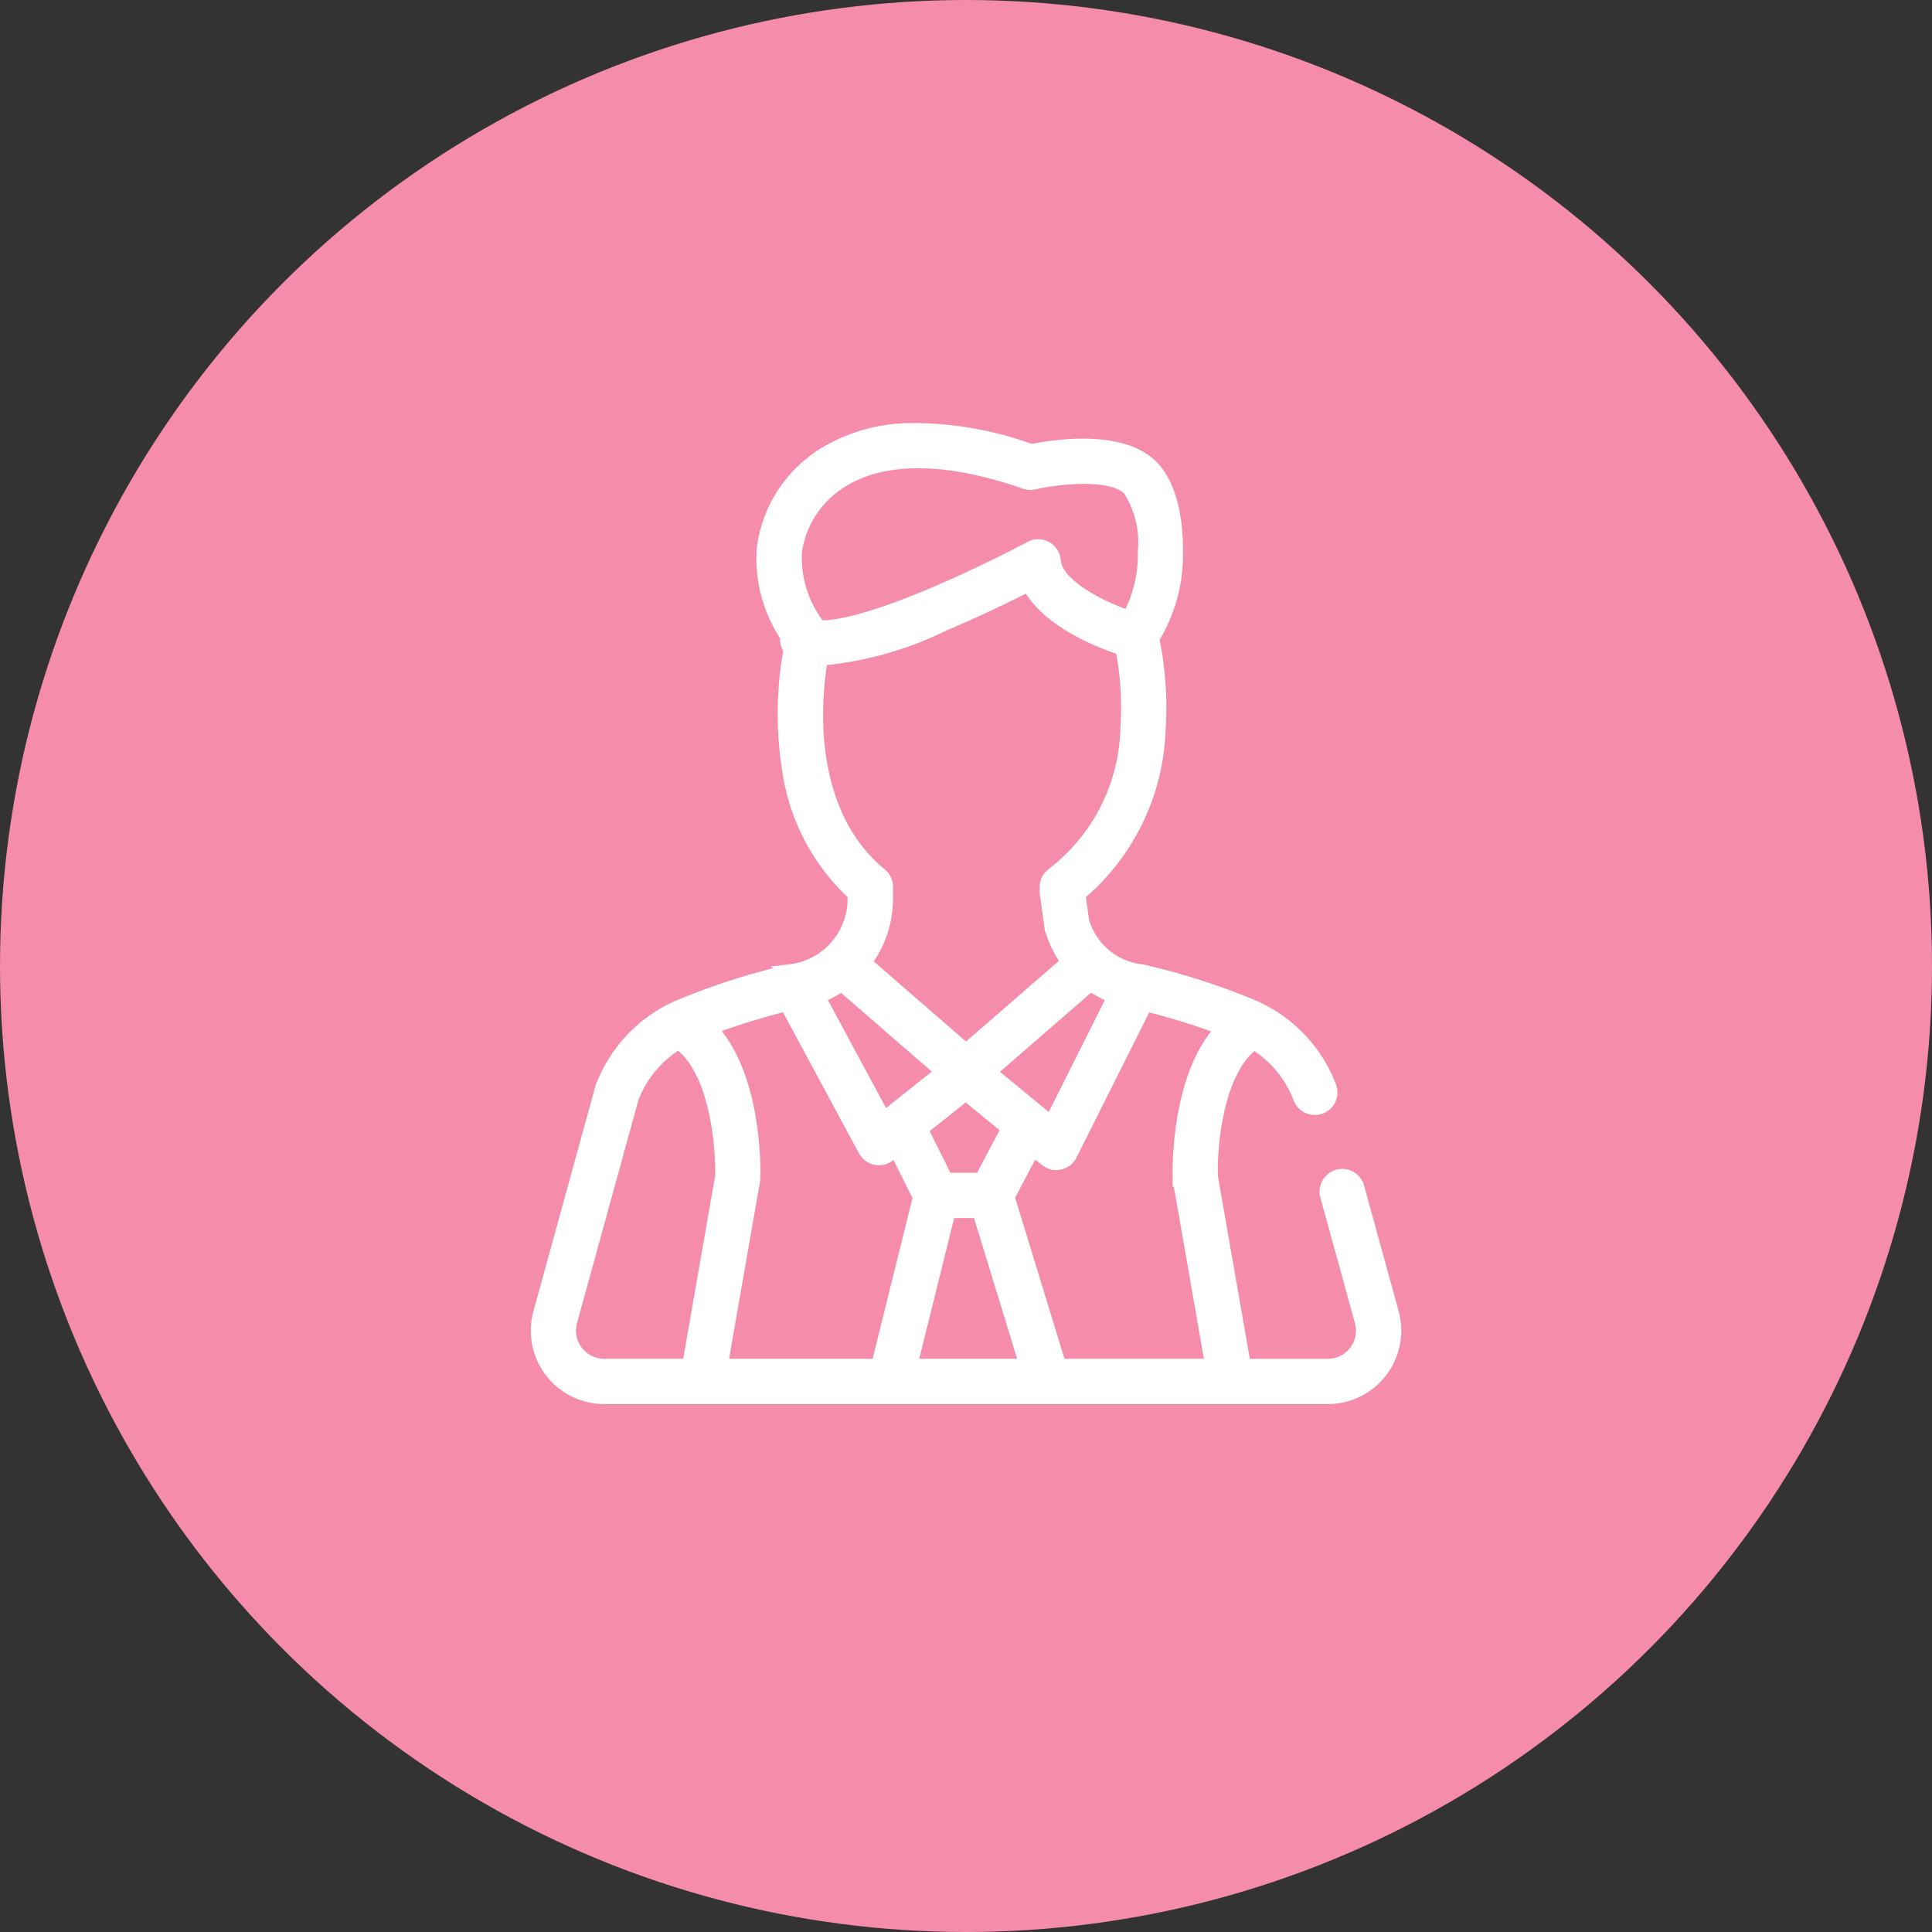 <svg xmlns="http://www.w3.org/2000/svg" width="92" height="92" viewBox="0 0 92 92"><rect x="0" y="0" width="92" height="92" fill="#333333" stroke="none"/><g transform="translate(-157 -2934.225)"><g transform="translate(0 0.225)"><circle cx="46" cy="46" r="46" transform="translate(157 2934)" fill="#f58cac"/><g transform="translate(-25.825 2162.39)"><path d="M221.981,803.052a16.694,16.694,0,0,0,5.824-1.653c1.6-.673,3.075-1.4,3.969-1.849.961,1.78,3.651,2.748,4.426,3a14.722,14.722,0,0,1,.228,3.705,8.975,8.975,0,0,1-3.512,6.936.828.828,0,0,0-.334.664v.195a.853.853,0,0,0,.008.113l.219,1.587a.815.815,0,0,0,.025.117,5.026,5.026,0,0,0,.748,1.54l-4.757,4.131-4.728-4.106a5.034,5.034,0,0,0,1-3.015v-.575a.828.828,0,0,0-.3-.641c-2.928-2.389-3.387-6.659-2.811-10.145Zm-1.218-5.175a4.67,4.67,0,0,1,2.149-3.29c1.979-1.257,4.99-1.238,8.705.058a.827.827,0,0,0,.461.024c1.109-.26,3.659-.535,4.465.27a4.629,4.629,0,0,1,.714,2.941,6.243,6.243,0,0,1-.712,3.036c-1.254-.428-3.373-1.473-3.457-2.612a.828.828,0,0,0-1.217-.668c-.022.012-2.245,1.2-4.708,2.238-3.179,1.338-4.648,1.547-5.294,1.523a5.261,5.261,0,0,1-1.106-3.52Zm15.012,21.237-2.927,5.839-2.792-2.3,4.708-4.088a4.9,4.9,0,0,0,1.012.544Zm3.14,8.612a.859.859,0,0,0,.012.113l1.523,8.725h-7.121l-2.434-7.946,1.151-2.181.551.453a.828.828,0,0,0,1.265-.269l3.555-7.092a33.321,33.321,0,0,1,3.5,1.082c-2.138,2.363-2.007,6.894-2,7.114Zm-28.585,8.21a1.582,1.582,0,0,1-.269-1.389l2.933-10.649a5.21,5.21,0,0,1,2.136-2.56c1.738,1.264,2.035,4.86,2,6.275l-1.563,8.951H211.6a1.582,1.582,0,0,1-1.268-.628Zm19.174-8.23h-1.576l-1.149-2.3,2.036-1.623,1.925,1.583-1.236,2.341Zm-1.44,1.656h1.327l2.206,7.2H226.28l1.785-7.2Zm-10.818,7.2,1.523-8.725a.856.856,0,0,0,.012-.113c.008-.22.139-4.768-2.011-7.128a33.352,33.352,0,0,1,3.468-1.071l3.711,6.888a.827.827,0,0,0,.563.419.844.844,0,0,0,.166.017.829.829,0,0,0,.516-.18l.263-.209,1.083,2.17-1.966,7.933ZM222.9,818.58l4.6,3.992a.751.751,0,0,0-.006.1c0,.016,0,.031,0,.047l-2.554,2.036-3.043-5.647a4.988,4.988,0,0,0,1-.531Zm-2.44-.8a.754.754,0,0,0-.082.014,32.691,32.691,0,0,0-5.282,1.7,6.876,6.876,0,0,0-3.662,3.857c-.009.023-.016.047-.023.071l-2.943,10.687a3.249,3.249,0,0,0,3.133,4.112h34.452a3.249,3.249,0,0,0,3.133-4.112l-1.646-5.977a.828.828,0,1,0-1.6.44l1.646,5.976a1.594,1.594,0,0,1-1.536,2.018h-3.92l-1.563-8.952c-.039-1.409.252-4.978,1.976-6.259a5.208,5.208,0,0,1,2.123,2.578.828.828,0,0,0,1.55-.582,6.875,6.875,0,0,0-3.662-3.857,32.676,32.676,0,0,0-5.282-1.7.731.731,0,0,0-.082-.014,3.248,3.248,0,0,1-2.752-2.321l-.169-1.228a10.788,10.788,0,0,0,3.813-7.918,16.239,16.239,0,0,0-.3-4.281,7.7,7.7,0,0,0,1.126-4.127c.013-.87-.08-3.016-1.2-4.135-1.5-1.5-4.794-.963-5.773-.763a16.436,16.436,0,0,0-5.842-1,8.1,8.1,0,0,0-4.074,1.181,6.3,6.3,0,0,0-2.908,4.517,6.734,6.734,0,0,0,1.113,4.229.827.827,0,0,0,.16.612,16.971,16.971,0,0,0-.076,5.655,10.028,10.028,0,0,0,3.128,6.019v.193a3.385,3.385,0,0,1-2.983,3.364Z" transform="translate(0 0)" fill="#fff" stroke="#fff" stroke-width="0.5"/></g></g></g></svg>